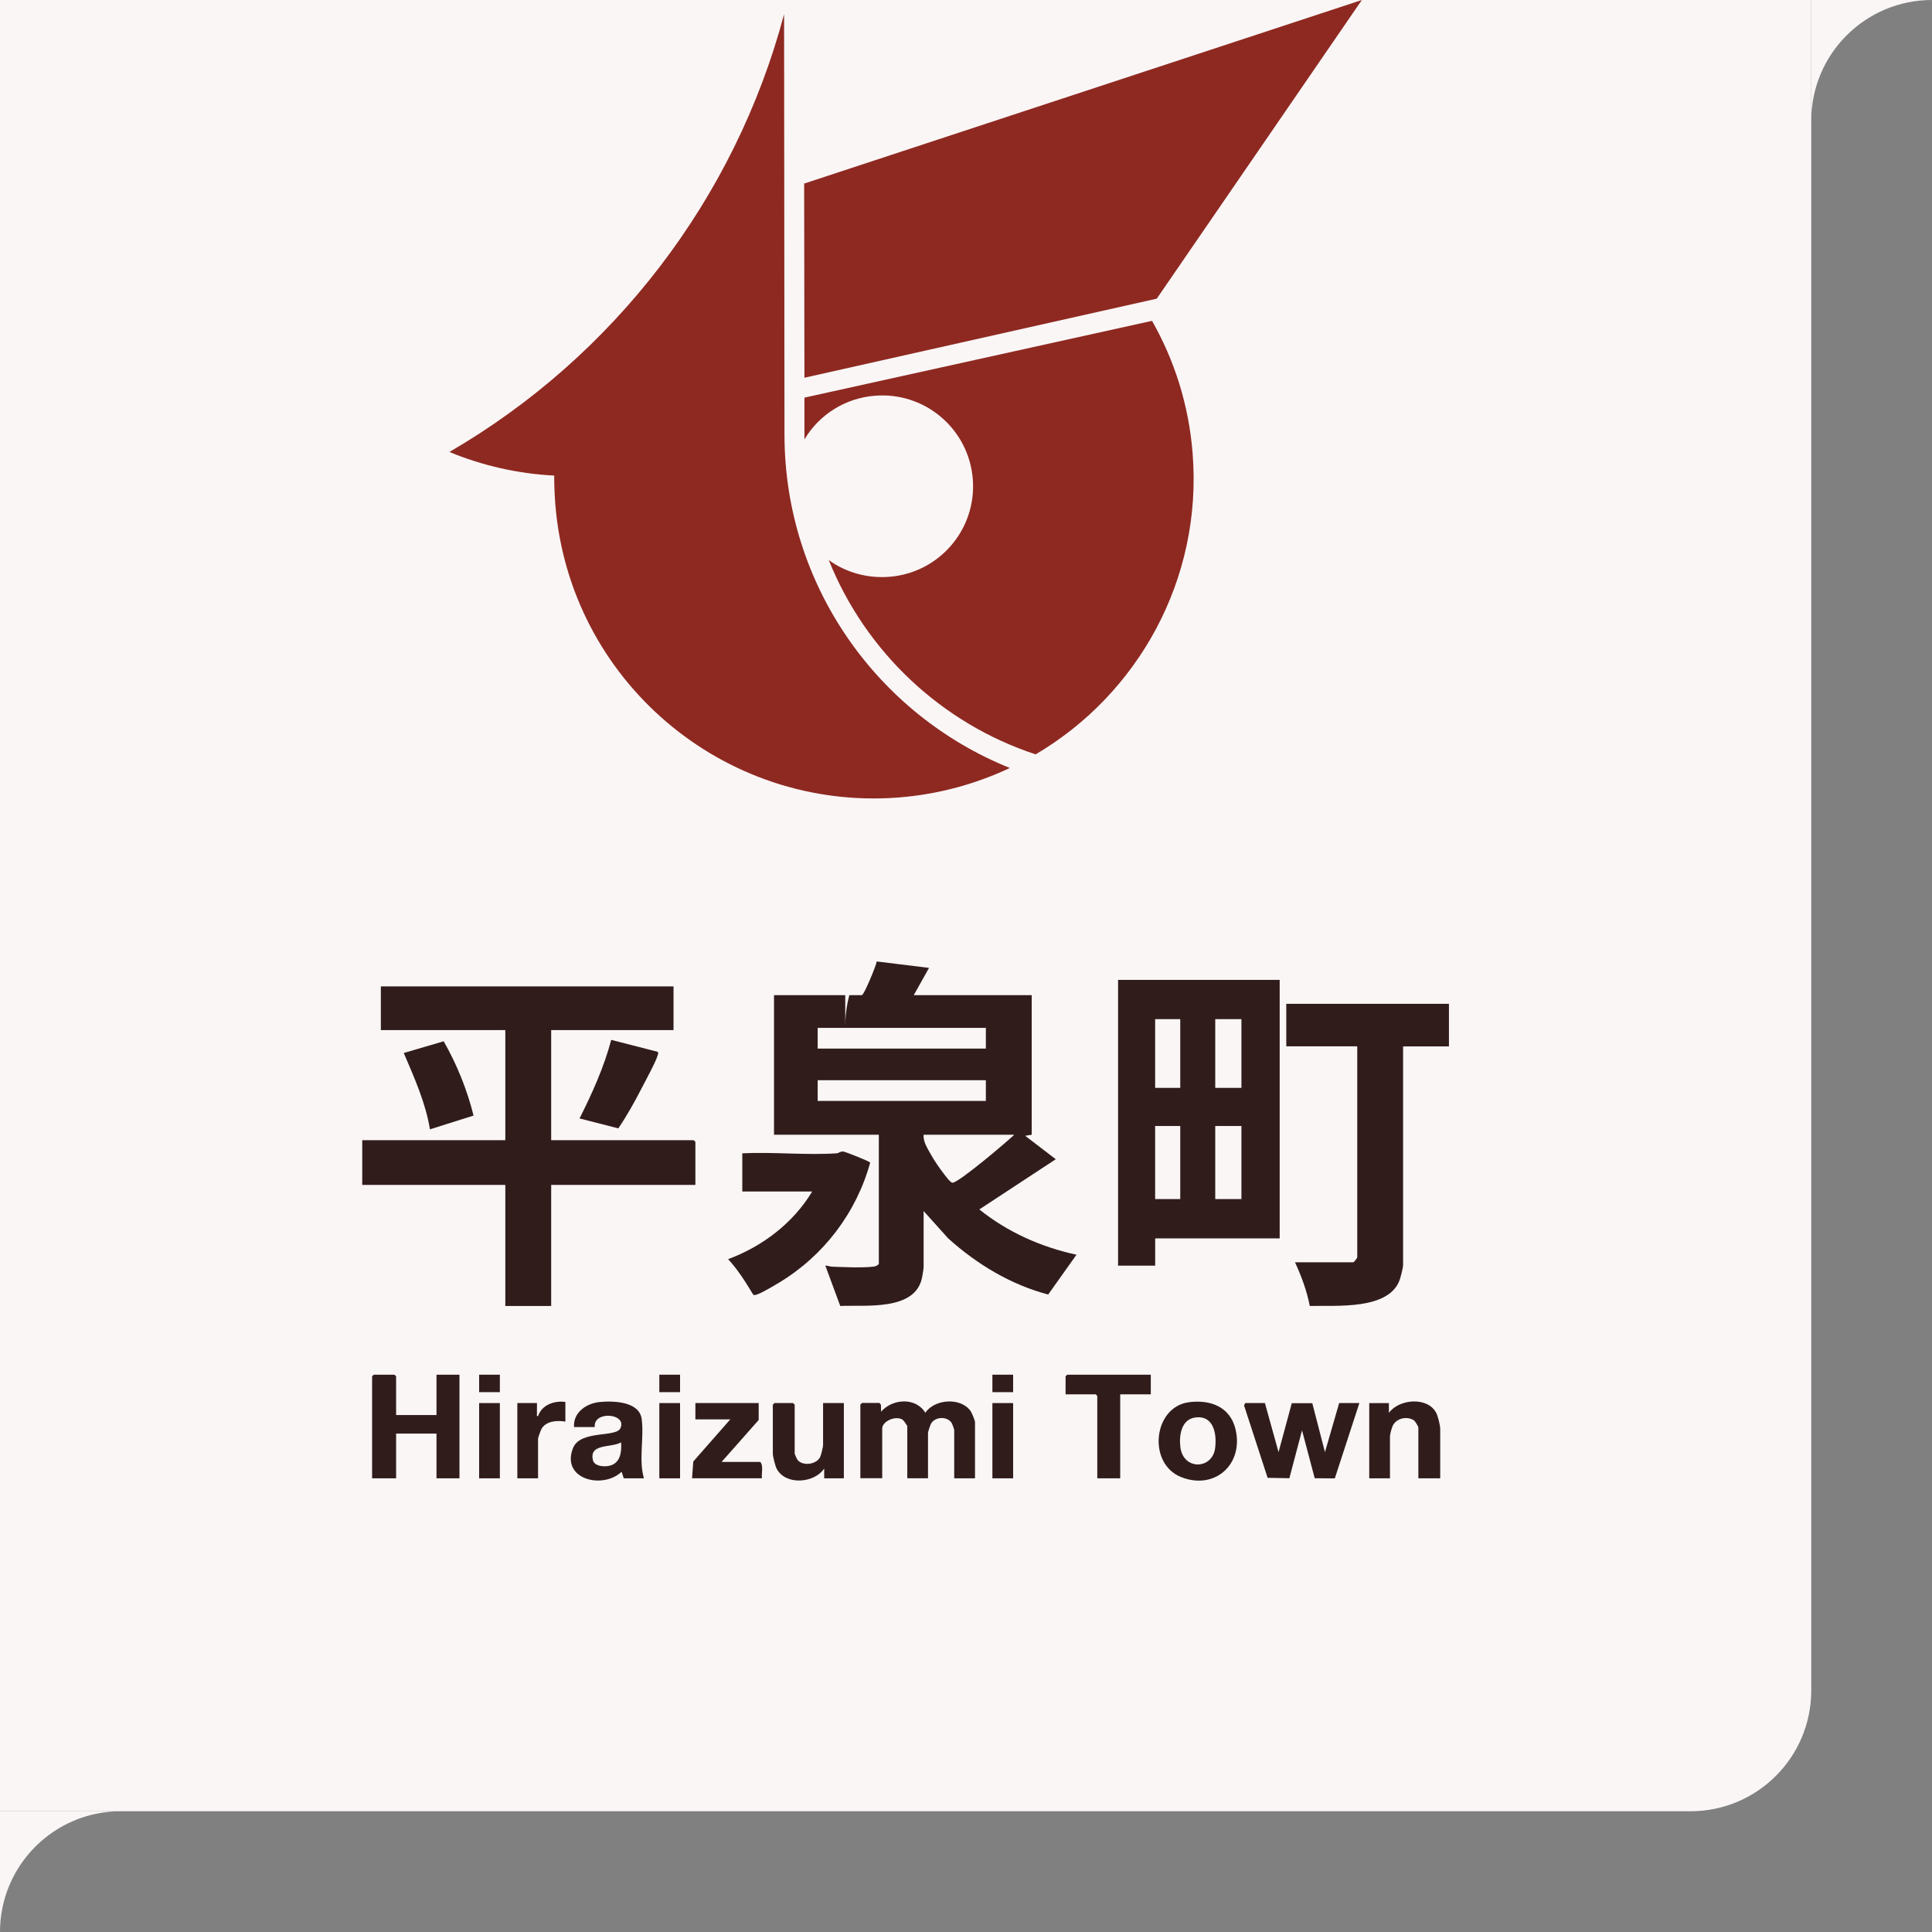 <svg width="128" height="128" viewBox="0 0 128 128" fill="none" xmlns="http://www.w3.org/2000/svg">
<rect x="0" y="0" width="128" height="128" fill="#808080" stroke="none"/>
<path d="M0 0H120V112C120 116.418 116.418 120 112 120H0V0Z" fill="#FAF6F6"/>
<path d="M53.296 25.026L76.639 19.787L90.227 0L53.277 12.162L53.296 25.026Z" fill="#8E2921"/>
<path d="M68.608 49.982C75.377 46.004 79.673 38.401 79.016 30.049C78.766 26.851 77.814 23.873 76.325 21.257L53.296 26.344V28.885C53.299 28.956 53.296 29.042 53.296 29.109C54.262 27.497 55.96 26.373 57.979 26.217C61.293 25.956 64.189 28.43 64.45 31.744C64.712 35.058 62.237 37.954 58.923 38.215C57.442 38.331 56.024 37.916 54.908 37.107C57.341 43.171 62.368 47.922 68.608 49.978V49.982Z" fill="#8E2921"/>
<path d="M51.948 0.94L51.974 28.818C51.989 38.812 58.169 47.369 66.906 50.881C64.659 51.937 62.189 52.624 59.565 52.833C47.903 53.751 37.707 45.041 36.789 33.382C36.741 32.751 36.715 32.128 36.718 31.509C34.282 31.382 31.942 30.841 29.773 29.945C40.641 23.631 48.69 13.192 51.948 0.94Z" fill="#8E2921"/>
<path d="M57.102 65.931C57.263 65.882 58.035 64.005 58.087 63.699L61.551 64.125L60.539 65.931H68.354V75.179L67.921 75.249L69.948 76.802L64.883 80.127C66.742 81.627 68.988 82.627 71.321 83.128L69.444 85.766C66.954 85.109 64.719 83.755 62.819 82.045L61.192 80.235V83.956C61.192 84.046 61.114 84.523 61.088 84.647C60.636 86.867 57.375 86.449 55.669 86.524L54.68 83.848C54.841 83.848 54.983 83.919 55.147 83.922C55.897 83.949 57.117 84.005 57.83 83.922C57.994 83.904 58.117 83.87 58.225 83.74V75.179H51.28V65.931H57.106H57.102ZM65.316 68.099H54.173V69.472H65.316V68.099ZM65.316 71.566H54.173V72.939H65.316V71.566ZM67.197 75.179H61.192C61.151 75.615 61.431 76.052 61.64 76.429C61.872 76.847 62.241 77.399 62.536 77.772C62.644 77.91 62.965 78.358 63.107 78.358C63.517 78.358 66.704 75.653 67.197 75.179Z" fill="#311C1C"/>
<path d="M44.623 65.353V68.245H36.517V75.541H45.959L46.071 75.649V78.504H36.517V86.524H33.479V78.504H24V75.541H33.479V68.245H25.232V65.353H44.623Z" fill="#311C1C"/>
<path d="M84.782 64.92V82.046H76.534V83.852H74.075V64.92H84.786H84.782ZM78.195 67.521H76.531V72.074H78.195V67.521ZM82.248 67.521H80.513V72.074H82.248V67.521ZM78.195 74.6H76.531V79.441H78.195V74.6ZM82.248 74.6H80.513V79.441H82.248V74.6Z" fill="#311C1C"/>
<path d="M95.996 66.509V69.327H92.959V83.814C92.959 83.982 92.809 84.564 92.746 84.755C92.052 86.822 88.506 86.475 86.778 86.524C86.581 85.52 86.226 84.557 85.797 83.631H89.667C89.697 83.631 89.921 83.344 89.921 83.307V69.323H85.219V66.506H96L95.996 66.509Z" fill="#311C1C"/>
<path d="M55.438 76.41C55.561 76.403 55.684 76.261 55.908 76.298C56.027 76.321 57.636 76.94 57.651 77.033C56.729 80.366 54.55 83.221 51.59 84.994C51.284 85.177 50.411 85.699 50.12 85.774C50.041 85.792 49.978 85.826 49.903 85.774C49.403 84.949 48.896 84.132 48.239 83.422C50.508 82.587 52.564 81.019 53.81 78.94H49.179V76.41C51.228 76.309 53.404 76.544 55.438 76.41Z" fill="#311C1C"/>
<path d="M26.243 93.752H28.919V91.077H30.441V97.943H28.919V94.98H26.243V97.943H24.653V91.185L24.761 91.077H26.135L26.243 91.185V93.752Z" fill="#311C1C"/>
<path d="M64.592 97.943H63.219V94.727C63.219 94.7 63.092 94.353 63.066 94.301C62.793 93.823 61.991 93.842 61.7 94.29C61.636 94.387 61.483 94.853 61.483 94.939V97.94H60.11V94.506C60.11 94.443 59.867 94.096 59.778 94.044C59.308 93.779 58.449 94.167 58.449 94.648V97.936H57.001V93.058L57.11 92.95H58.267L58.364 93.07L58.375 93.529C59.117 92.663 60.677 92.555 61.304 93.6C61.931 92.674 63.667 92.566 64.308 93.491C64.391 93.611 64.596 94.107 64.596 94.215V97.936L64.592 97.943Z" fill="#311C1C"/>
<path d="M83.804 92.957L84.707 96.208L85.584 92.965H86.943L87.782 96.208L88.723 92.957H90.062L88.435 97.947L87.103 97.936L86.263 94.764L85.424 97.936L83.983 97.91L82.42 93.107L82.502 92.957H83.804Z" fill="#311C1C"/>
<path d="M42.667 97.943H41.327L41.182 97.51C39.92 98.694 37.163 98.007 37.957 95.954C38.439 94.712 40.812 95.268 41.107 94.618C41.559 93.633 39.293 93.443 39.405 94.547H38.032C37.961 93.577 38.853 92.972 39.734 92.887C40.614 92.801 42.354 92.834 42.514 94.014C42.682 95.253 42.301 96.712 42.663 97.947L42.667 97.943ZM41.148 95.559C40.547 95.932 39.014 95.607 39.282 96.734C39.379 97.148 40.006 97.19 40.357 97.115C41.1 96.958 41.197 96.201 41.148 95.559Z" fill="#311C1C"/>
<path d="M38.398 74.096C39.237 72.428 40.014 70.708 40.495 68.894L43.574 69.685C43.637 69.764 43.593 69.831 43.574 69.909C43.477 70.305 42.719 71.693 42.484 72.148C42.025 73.04 41.529 73.928 40.965 74.757L38.394 74.1L38.398 74.096Z" fill="#311C1C"/>
<path d="M76.243 91.077V92.379H74.217V97.943H72.698V92.487L72.59 92.379H70.597V91.185L70.705 91.077H76.243Z" fill="#311C1C"/>
<path d="M54.535 92.957H55.908V97.943H54.605V97.294C53.945 98.279 52.034 98.425 51.452 97.298C51.362 97.122 51.202 96.492 51.202 96.316V93.066L51.31 92.957H52.542L52.65 93.066V96.316C52.65 96.339 52.799 96.671 52.833 96.712C53.165 97.148 54.072 97.037 54.329 96.548C54.396 96.417 54.531 95.865 54.531 95.738V92.957H54.535Z" fill="#311C1C"/>
<path d="M78.758 92.902C80.173 92.711 81.498 93.197 81.856 94.686C82.412 97.01 80.483 98.75 78.247 97.858C76.012 96.966 76.396 93.219 78.762 92.902H78.758ZM79.191 93.913C78.258 94.036 78.109 95.107 78.202 95.872C78.393 97.428 80.318 97.361 80.505 95.947C80.628 95.003 80.412 93.749 79.191 93.913Z" fill="#311C1C"/>
<path d="M95.418 97.943H93.97V94.585C93.97 94.506 93.761 94.156 93.66 94.092C93.212 93.812 92.54 93.958 92.29 94.424C92.212 94.573 92.089 95.018 92.089 95.163V97.943H90.716V92.958H92.018V93.607C92.697 92.67 94.597 92.525 95.157 93.614C95.265 93.827 95.418 94.432 95.418 94.656V97.943Z" fill="#311C1C"/>
<path d="M28.486 74.82C28.195 73.055 27.448 71.398 26.75 69.763L29.396 68.987C30.27 70.525 30.949 72.193 31.374 73.91L28.489 74.82H28.486Z" fill="#311C1C"/>
<path d="M50.265 92.958V94.077L47.806 96.858H50.373C50.597 97.13 50.433 97.6 50.482 97.94H45.85L45.932 96.828L48.384 94.036H46.071V92.954H50.269L50.265 92.958Z" fill="#311C1C"/>
<path d="M37.457 92.883V94.185C36.912 94.096 36.185 94.133 35.875 94.667C35.83 94.745 35.647 95.256 35.647 95.305V97.943H34.274V92.957H35.576C35.584 93.185 35.565 93.417 35.576 93.644C35.58 93.726 35.528 93.842 35.647 93.823C35.894 93.077 36.722 92.782 37.457 92.883Z" fill="#311C1C"/>
<path d="M33.117 92.957H31.744V97.943H33.117V92.957Z" fill="#311C1C"/>
<path d="M45.056 92.957H43.682V97.943H45.056V92.957Z" fill="#311C1C"/>
<path d="M67.122 92.957H65.749V97.943H67.122V92.957Z" fill="#311C1C"/>
<path d="M33.117 91.077H31.744V92.234H33.117V91.077Z" fill="#311C1C"/>
<path d="M45.056 91.077H43.682V92.234H45.056V91.077Z" fill="#311C1C"/>
<path d="M67.122 91.077H65.749V92.234H67.122V91.077Z" fill="#311C1C"/>
<path d="M8 120H0V128C0 123.583 3.583 120 8 120Z" fill="#FAF6F6"/>
<path d="M64 60H56V68C56 63.583 59.583 60 64 60Z" fill="#FAF6F6"/>
<path d="M128 0H120V8C120 3.583 123.583 0 128 0Z" fill="#FAF6F6"/>
</svg>
